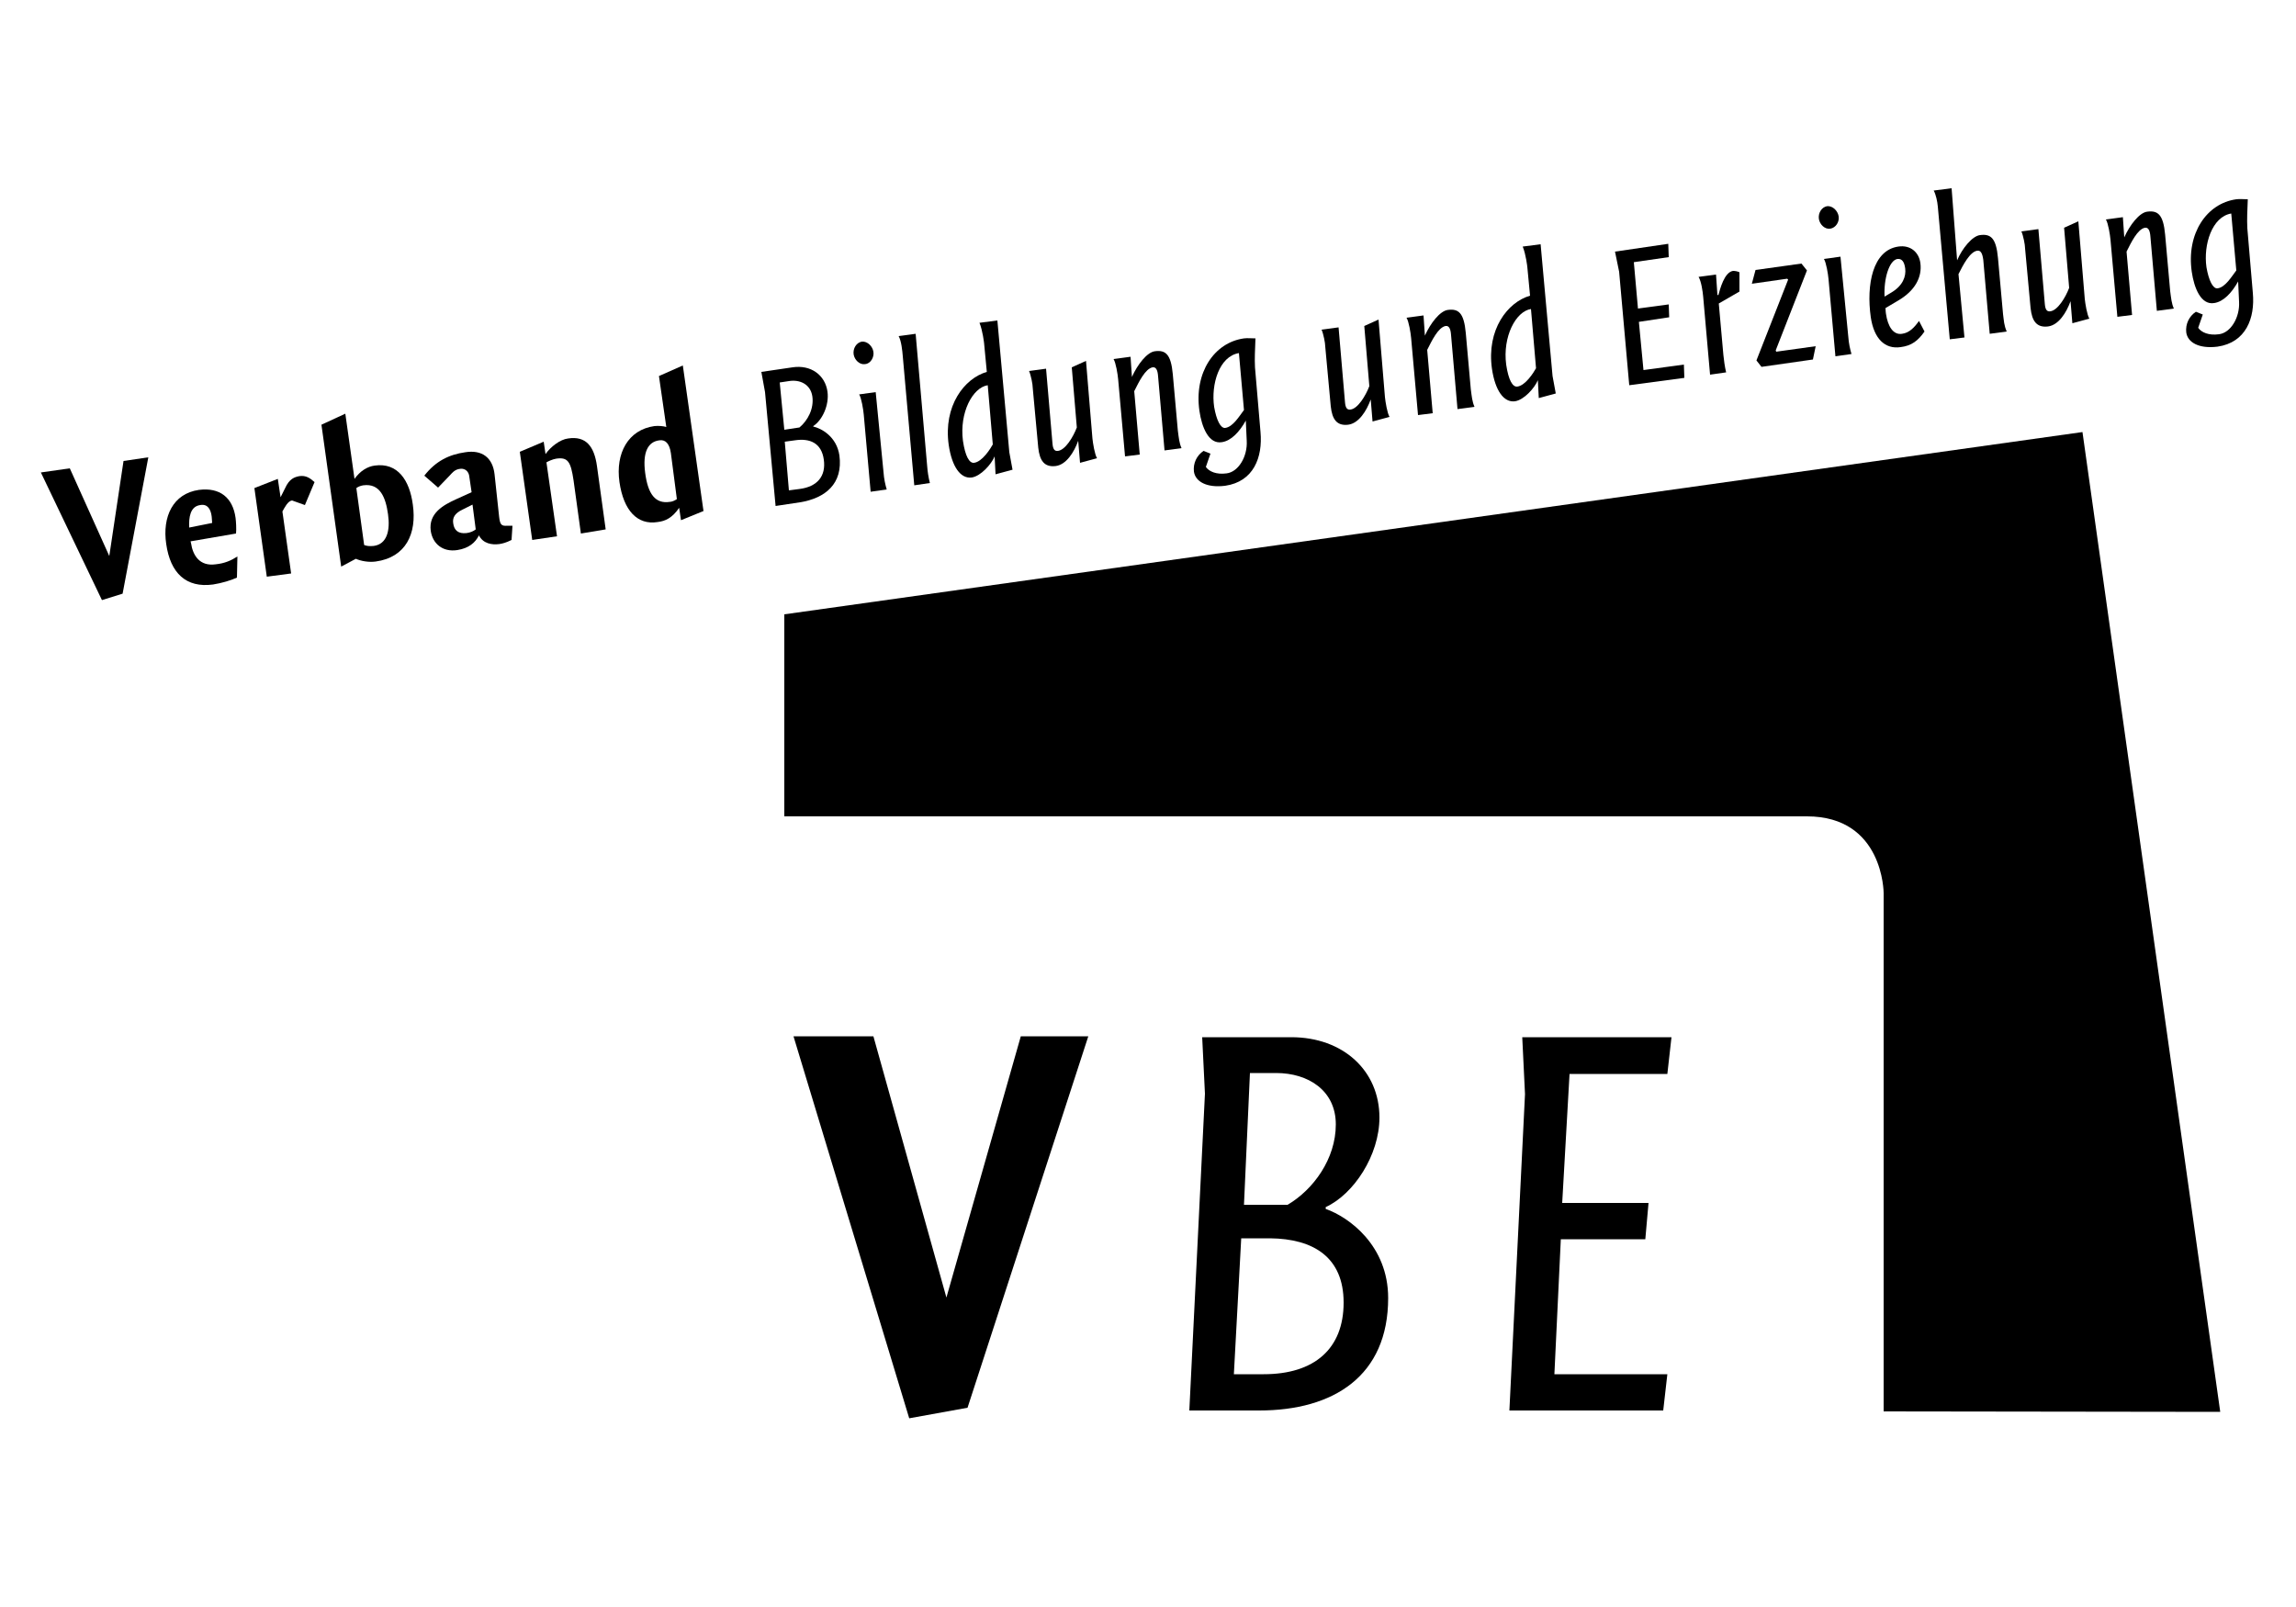 <?xml version="1.0" encoding="utf-8"?>
<!-- Generator: Adobe Illustrator 26.2.0, SVG Export Plug-In . SVG Version: 6.00 Build 0)  -->
<svg version="1.1" id="Ebene_1" xmlns="http://www.w3.org/2000/svg" xmlns:xlink="http://www.w3.org/1999/xlink" x="0px" y="0px"
	 viewBox="0 0 500 350" style="enable-background:new 0 0 500 350;" xml:space="preserve">
<polygon points="32.3,99.6 26.9,100.4 23.8,121.1 15.2,102 8.9,102.9 22.2,130.7 26.7,129.3 "/>
<path d="M46.1,112.5c0,0.3,0.1,1,0.1,1.4l-5,1c-0.1-2.2,0.2-4.6,2.4-4.9C45.2,109.7,45.9,110.9,46.1,112.5z M51.3,112.8
	c-0.6-4.4-3.4-6.7-8-6.1c-5.6,0.8-8,5.8-7.1,11.8c0.9,6.3,4.3,9.6,10.2,8.8c1.9-0.3,3.9-0.9,5.2-1.5l0.1-4.6
	c-1.4,0.9-2.8,1.5-4.7,1.7c-3.5,0.5-5-1.9-5.4-4.6l-0.1-0.4l9.9-1.7C51.5,115.2,51.4,113.6,51.3,112.8z"/>
<path d="M68.5,105c-1-0.9-1.9-1.5-3.3-1.3c-1.1,0.2-2.2,0.6-3.1,2.6l-1,2l-0.6-4l-5.1,2l2.7,19.3l5.3-0.7l-1.9-13.5
	c0.5-0.9,1.2-2.3,2.1-2.4l2.8,1L68.5,105z"/>
<path d="M84.5,112c0.5,3.5-0.2,6.5-3.1,6.9c-1,0.1-1.6,0-2.1-0.2l-1.7-12.4c0.4-0.3,0.9-0.5,1.5-0.6C82.8,105.2,84,108.4,84.5,112z
	 M89.9,109.9c-0.7-5.3-3.3-9.2-8.3-8.5c-1.6,0.2-3.2,1.2-4.4,2.9l-2-14.2L70,92.5l4.3,30.9l3.2-1.7c1.1,0.5,2.8,0.8,4.3,0.6
	C88.4,121.4,90.8,116.2,89.9,109.9z"/>
<path d="M103.6,115.3c-0.5,0.4-1.2,0.7-2,0.8c-1.8,0.2-2.7-0.6-2.9-2.1c-0.2-1.2,0.3-2.2,2-3l2.2-1.1L103.6,115.3z M111.6,114.5
	h-1.1c-1.3,0.1-1.6-0.2-1.8-1.9l-1-9.3c-0.4-3.6-2.7-5.4-6.4-4.8c-3.5,0.5-6.4,1.9-8.9,5.1l3,2.6l2.5-2.6c0.8-0.9,1.3-1.4,2.4-1.5
	c1-0.1,1.8,0.6,1.9,1.7l0.5,3.4l-3.3,1.5c-2.9,1.3-6.1,3.1-5.6,6.9c0.4,2.8,2.6,4.7,5.8,4.2c2.5-0.4,3.9-1.6,4.7-3.2
	c0.9,1.8,2.8,2.1,4.4,1.9c0.7-0.1,1.5-0.3,2.7-0.9L111.6,114.5z"/>
<path d="M131.9,115.3l-1.9-13.8c-0.6-4.3-2.4-6.6-6.3-6c-1.7,0.2-3.8,1.8-4.9,3.4l-0.4-2.7l-5.2,2.2l2.7,19.2l5.4-0.8l-2.3-16.1
	c0.3-0.2,1.4-0.7,2.1-0.8c2.6-0.4,3.2,0.7,3.8,4.7l1.6,11.6L131.9,115.3z"/>
<path d="M147.4,108.7c-0.4,0.3-1.1,0.6-1.5,0.6c-3.2,0.5-4.8-1.7-5.4-6.3c-0.6-4.5,0.6-6.8,3.1-7.1c1.3-0.2,2.2,0.7,2.5,2.8
	L147.4,108.7z M153.2,111.3l-4.5-31.7l-5.2,2.3l1.6,11.1c-0.6-0.2-1.7-0.3-2.6-0.2c-5.7,0.8-8.5,5.9-7.6,12.2
	c0.9,6.2,3.9,9.4,8.3,8.7c1.7-0.2,3.2-0.9,4.7-3.1l0.4,2.7L153.2,111.3z"/>
<path d="M176.9,86.3c0.4,2.7-1,5.3-2.8,6.8l-3.3,0.5l-1-10.3l2-0.3C174.2,82.6,176.5,83.7,176.9,86.3z M179.4,100.1
	c0.5,3.6-1.4,5.9-5.3,6.4l-2.3,0.3l-0.9-10.6l2.2-0.3C176.4,95.4,178.9,96.5,179.4,100.1z M182.8,99.2c-0.6-4.1-3.9-5.9-5.7-6.3
	v-0.1c2-1.3,3.5-4.6,3.1-7.5c-0.5-3.6-3.6-5.9-7.6-5.3l-6.8,1l0.8,4.4l2.3,24.8l5.3-0.8C179.8,108.5,183.6,105.3,182.8,99.2z"/>
<path d="M190.2,76.6c-0.2-1.2-1.3-2.3-2.5-2.2c-1.2,0.2-2,1.5-1.8,2.8c0.2,1.2,1.3,2.3,2.5,2.1C189.6,79.2,190.4,77.8,190.2,76.6z
	 M190.7,85.4l-3.6,0.5c0.5,0.8,0.9,3.3,1,4.4l1.5,16.8l3.5-0.5c-0.3-1-0.6-2.3-0.7-3.8L190.7,85.4z"/>
<path d="M199.4,72.7l-3.7,0.5c0.6,1.1,0.8,3.2,0.9,4.4l2.5,28.1l3.4-0.5c-0.3-1.2-0.5-2.4-0.6-3.8L199.4,72.7z"/>
<path d="M215.1,83.9l1.1,12.9c-0.5,0.9-2.3,3.8-4.1,4c-1,0.1-1.9-1.4-2.4-4.8C208.9,89.9,211.8,84.4,215.1,83.9z M217.2,69.8
	l-3.9,0.5c0.7,1.7,1,4.4,1,4.4l0.6,6.3c-4.9,1.4-9.5,7.4-8.3,15.9c0.7,4.8,2.6,7.4,5,7.1c2-0.3,4.3-2.9,5-4.6l0.2,3.9l3.7-1
	l-0.7-3.8L217.2,69.8z"/>
<path d="M236.5,78.6l-3.1,1.4l1.1,13.1c-0.8,2.1-2.5,4.9-4.1,5.1c-0.7,0.1-1.1-0.3-1.2-1.6l-1.4-16.3l-3.7,0.5
	c0.4,0.9,0.8,2.9,0.8,3.7l1.2,13c0.3,2.8,1.3,4.3,3.8,4c2.3-0.3,4-3,4.9-5.5l0.4,4.8l3.7-1c-0.5-0.8-0.9-3.3-1-4.3L236.5,78.6z"/>
<path d="M255.4,81.5c-0.4-4.4-1.6-5.3-3.9-5c-1.7,0.2-3.8,2.9-5,5.6l-0.3-4.4l-3.7,0.5c0.5,0.8,0.9,3.3,1,4.4l1.5,16.8l3.2-0.4
	L247,85.2c1-2,2.4-4.9,4-5.2c0.7-0.1,1.1,0.5,1.2,2l1.4,16.1l3.7-0.5c-0.5-1.1-0.6-2.3-0.8-3.8L255.4,81.5z"/>
<path d="M269.8,76.9l1.1,12.4c-1,1.3-2.4,3.7-4.1,3.9c-1,0.1-1.9-1.7-2.4-4.6C263.7,83.7,265.5,77.6,269.8,76.9z M273.4,73.7
	c-0.8,0-1.8-0.1-2.5,0c-6.5,0.9-10.9,7.5-9.7,15.8c0.5,3.5,2,7.3,4.9,6.8c2-0.3,3.8-2.2,5.2-4.7l0.2,4.4c0.2,3.4-1.8,6.8-4.4,7.1
	c-2.2,0.3-3.8-0.4-4.5-1.4l1-2.9l-1.5-0.6c-1.5,1-2.3,2.7-2.1,4.5c0.3,2.2,2.8,3.6,6.8,3.1c6.2-0.9,8.2-6.2,7.7-11.7L273.3,80
	C273.2,78,273.3,76.5,273.4,73.7z"/>
<path d="M300.2,69.6l-3.1,1.4l1.1,13.1c-0.8,2.1-2.5,4.9-4.1,5.1c-0.7,0.1-1.1-0.3-1.2-1.6l-1.4-16.3l-3.7,0.5
	c0.4,0.9,0.8,2.9,0.8,3.7l1.2,13c0.3,2.8,1.3,4.3,3.8,4c2.3-0.3,4-3,4.9-5.5l0.4,4.8l3.7-1c-0.5-0.8-0.9-3.3-1-4.3L300.2,69.6z"/>
<path d="M319.2,72.5c-0.4-4.4-1.6-5.3-3.9-5c-1.7,0.2-3.8,2.9-5,5.6l-0.3-4.4l-3.7,0.5c0.5,0.8,0.9,3.3,1,4.4l1.5,16.8L312,90
	l-1.2-13.8c1-2,2.4-4.9,4-5.2c0.7-0.1,1.1,0.5,1.2,2l1.4,16.1l3.7-0.5c-0.5-1.1-0.6-2.3-0.8-3.8L319.2,72.5z"/>
<path d="M333.4,67.3l1.1,12.9c-0.5,0.9-2.3,3.8-4.1,4c-1,0.1-1.9-1.4-2.4-4.8C327.2,73.3,330.1,67.8,333.4,67.3z M335.5,53.2
	l-3.9,0.5c0.7,1.7,1,4.4,1,4.4l0.6,6.3c-4.9,1.4-9.5,7.4-8.3,15.9c0.7,4.8,2.6,7.4,5,7.1c2-0.3,4.3-2.9,5-4.6l0.2,3.9l3.7-1
	l-0.7-3.8L335.5,53.2z"/>
<polygon points="363.3,53.1 351.7,54.8 352.6,59.2 354.8,83.9 366.8,82.3 366.7,79.4 357.9,80.6 356.9,70.1 363.5,69.1 363.4,66.3 
	356.7,67.2 355.8,57.1 363.4,56 "/>
<path d="M378.8,59.3c-0.4-0.2-0.9-0.3-1.4-0.3c-1.9,0.3-2.8,3.9-3.2,5.3l-0.2-0.1l-0.3-4.4l-3.8,0.5c0.6,1,0.9,3.2,1,4.3l1.5,17
	l3.5-0.5c-0.3-1.2-0.5-2.8-0.6-3.8l-1-11.2l4.5-2.6V59.3z"/>
<polygon points="393.5,58.9 392.3,57.4 382.3,58.8 381.5,61.8 389.2,60.7 389.4,60.9 382.5,78.5 383.6,79.9 394.8,78.3 395.4,75.4 
	386.8,76.6 386.7,76.3 "/>
<path d="M400.4,47.1c-0.2-1.2-1.3-2.3-2.5-2.2c-1.2,0.2-2,1.5-1.8,2.8c0.2,1.2,1.3,2.3,2.5,2.1C399.8,49.6,400.6,48.3,400.4,47.1z
	 M400.8,55.9l-3.6,0.5c0.5,0.8,0.9,3.3,1,4.4l1.5,16.8l3.5-0.5c-0.3-1-0.6-2.3-0.7-3.8L400.8,55.9z"/>
<path d="M414.9,58.5c0.2,1.7-0.5,3.7-3,5.2l-1.5,0.9c-0.2-3.9,1-7.9,2.8-8.2C414.1,56.3,414.7,56.9,414.9,58.5z M418.2,57.3
	c-0.3-2.3-2.1-4-4.8-3.6c-5.6,0.8-7,8.3-6,15.4c0.7,4.7,3.1,7,6.5,6.5c2.4-0.3,3.8-1.4,5.2-3.4l-1.2-2.3c-1,1.4-2.1,2.6-3.7,2.8
	c-1.9,0.3-3.1-1.6-3.5-4.4c0-0.2-0.1-0.6-0.1-1.2l2.7-1.6C417.1,63.3,418.6,60.3,418.2,57.3z"/>
<path d="M435.1,56.2c-0.4-4.4-1.6-5.3-3.9-5c-1.7,0.2-3.9,2.9-5,5.5L425,41l-3.9,0.5c0.5,0.9,0.8,2.4,0.9,3.5l2.6,28.9l3.2-0.4
	l-1.3-13.8c1-2,2.5-4.9,4.1-5.1c0.7-0.1,1.1,0.5,1.3,2l1.4,16.1l3.7-0.5c-0.6-1.4-0.6-2.3-0.8-3.8L435.1,56.2z"/>
<path d="M452.6,48.2l-3.1,1.4l1.1,13.1c-0.8,2.1-2.5,4.9-4.1,5.1c-0.7,0.1-1.1-0.3-1.2-1.6l-1.4-16.3l-3.7,0.5
	c0.4,0.9,0.8,2.9,0.8,3.7l1.2,13c0.3,2.8,1.3,4.3,3.8,4c2.3-0.3,4-3,4.9-5.5l0.4,4.8l3.7-1c-0.5-0.8-0.9-3.3-1-4.3L452.6,48.2z"/>
<path d="M471.5,51.1c-0.4-4.4-1.6-5.3-3.9-5c-1.7,0.2-3.8,2.9-5,5.6l-0.3-4.4l-3.7,0.5c0.5,0.8,0.9,3.3,1,4.4l1.5,16.8l3.2-0.4
	l-1.2-13.8c1-2,2.4-4.9,4-5.2c0.7-0.1,1.1,0.5,1.2,2l1.4,16.1l3.7-0.5c-0.5-1.1-0.6-2.3-0.8-3.8L471.5,51.1z"/>
<path d="M485.9,46.5l1.1,12.4c-1,1.3-2.4,3.7-4.1,3.9c-1,0.1-1.9-1.7-2.4-4.6C479.8,53.3,481.7,47.2,485.9,46.5z M489.5,43.4
	c-0.8,0-1.8-0.1-2.5,0c-6.5,0.9-10.9,7.5-9.7,15.8c0.5,3.5,2,7.3,4.9,6.8c2-0.3,3.8-2.2,5.2-4.7l0.2,4.4c0.2,3.4-1.8,6.8-4.4,7.1
	c-2.2,0.3-3.8-0.4-4.5-1.4l1-2.9l-1.5-0.6c-1.5,1-2.3,2.7-2.1,4.5c0.3,2.2,2.8,3.6,6.8,3.1c6.2-0.9,8.2-6.2,7.7-11.7l-1.2-14.1
	C489.3,47.6,489.4,46.1,489.5,43.4z"/>
<path d="M483.5,307.5l-30-213.4l-282.7,39.7v44h222.7c16.7,0,16.7,16.7,16.7,16.7v112.9L483.5,307.5L483.5,307.5z"/>
<polygon points="237,225.7 222.3,225.7 206.1,282.6 190.2,225.7 172.8,225.7 198,308.9 210.7,306.6 "/>
<path d="M290.9,244.9c0,7.5-4.9,14.2-10.5,17.5h-9.5l1.3-28.7h5.7C284.9,233.7,290.9,237.5,290.9,244.9z M292.6,283.7
	c0,10-6.3,15.6-17.4,15.6h-6.5l1.6-29.6h6.3C286,269.8,292.6,273.8,292.6,283.7z M302.3,282.7c0-11.4-8.5-17.6-13.6-19.4v-0.4
	c6.1-2.8,11.7-11.3,11.7-19.5c0-10.2-7.9-17.5-19.2-17.5h-19.4l0.6,12.3l-3.4,69h15.2C290.4,307.2,302.3,299.7,302.3,282.7z"/>
<polygon points="364,225.9 331.5,225.9 332.1,238.3 328.7,307.2 362.2,307.2 363.1,299.3 338.5,299.3 339.9,269.9 358.3,269.9 
	359,262 340.2,262 341.8,233.9 363.1,233.9 "/>
</svg>
